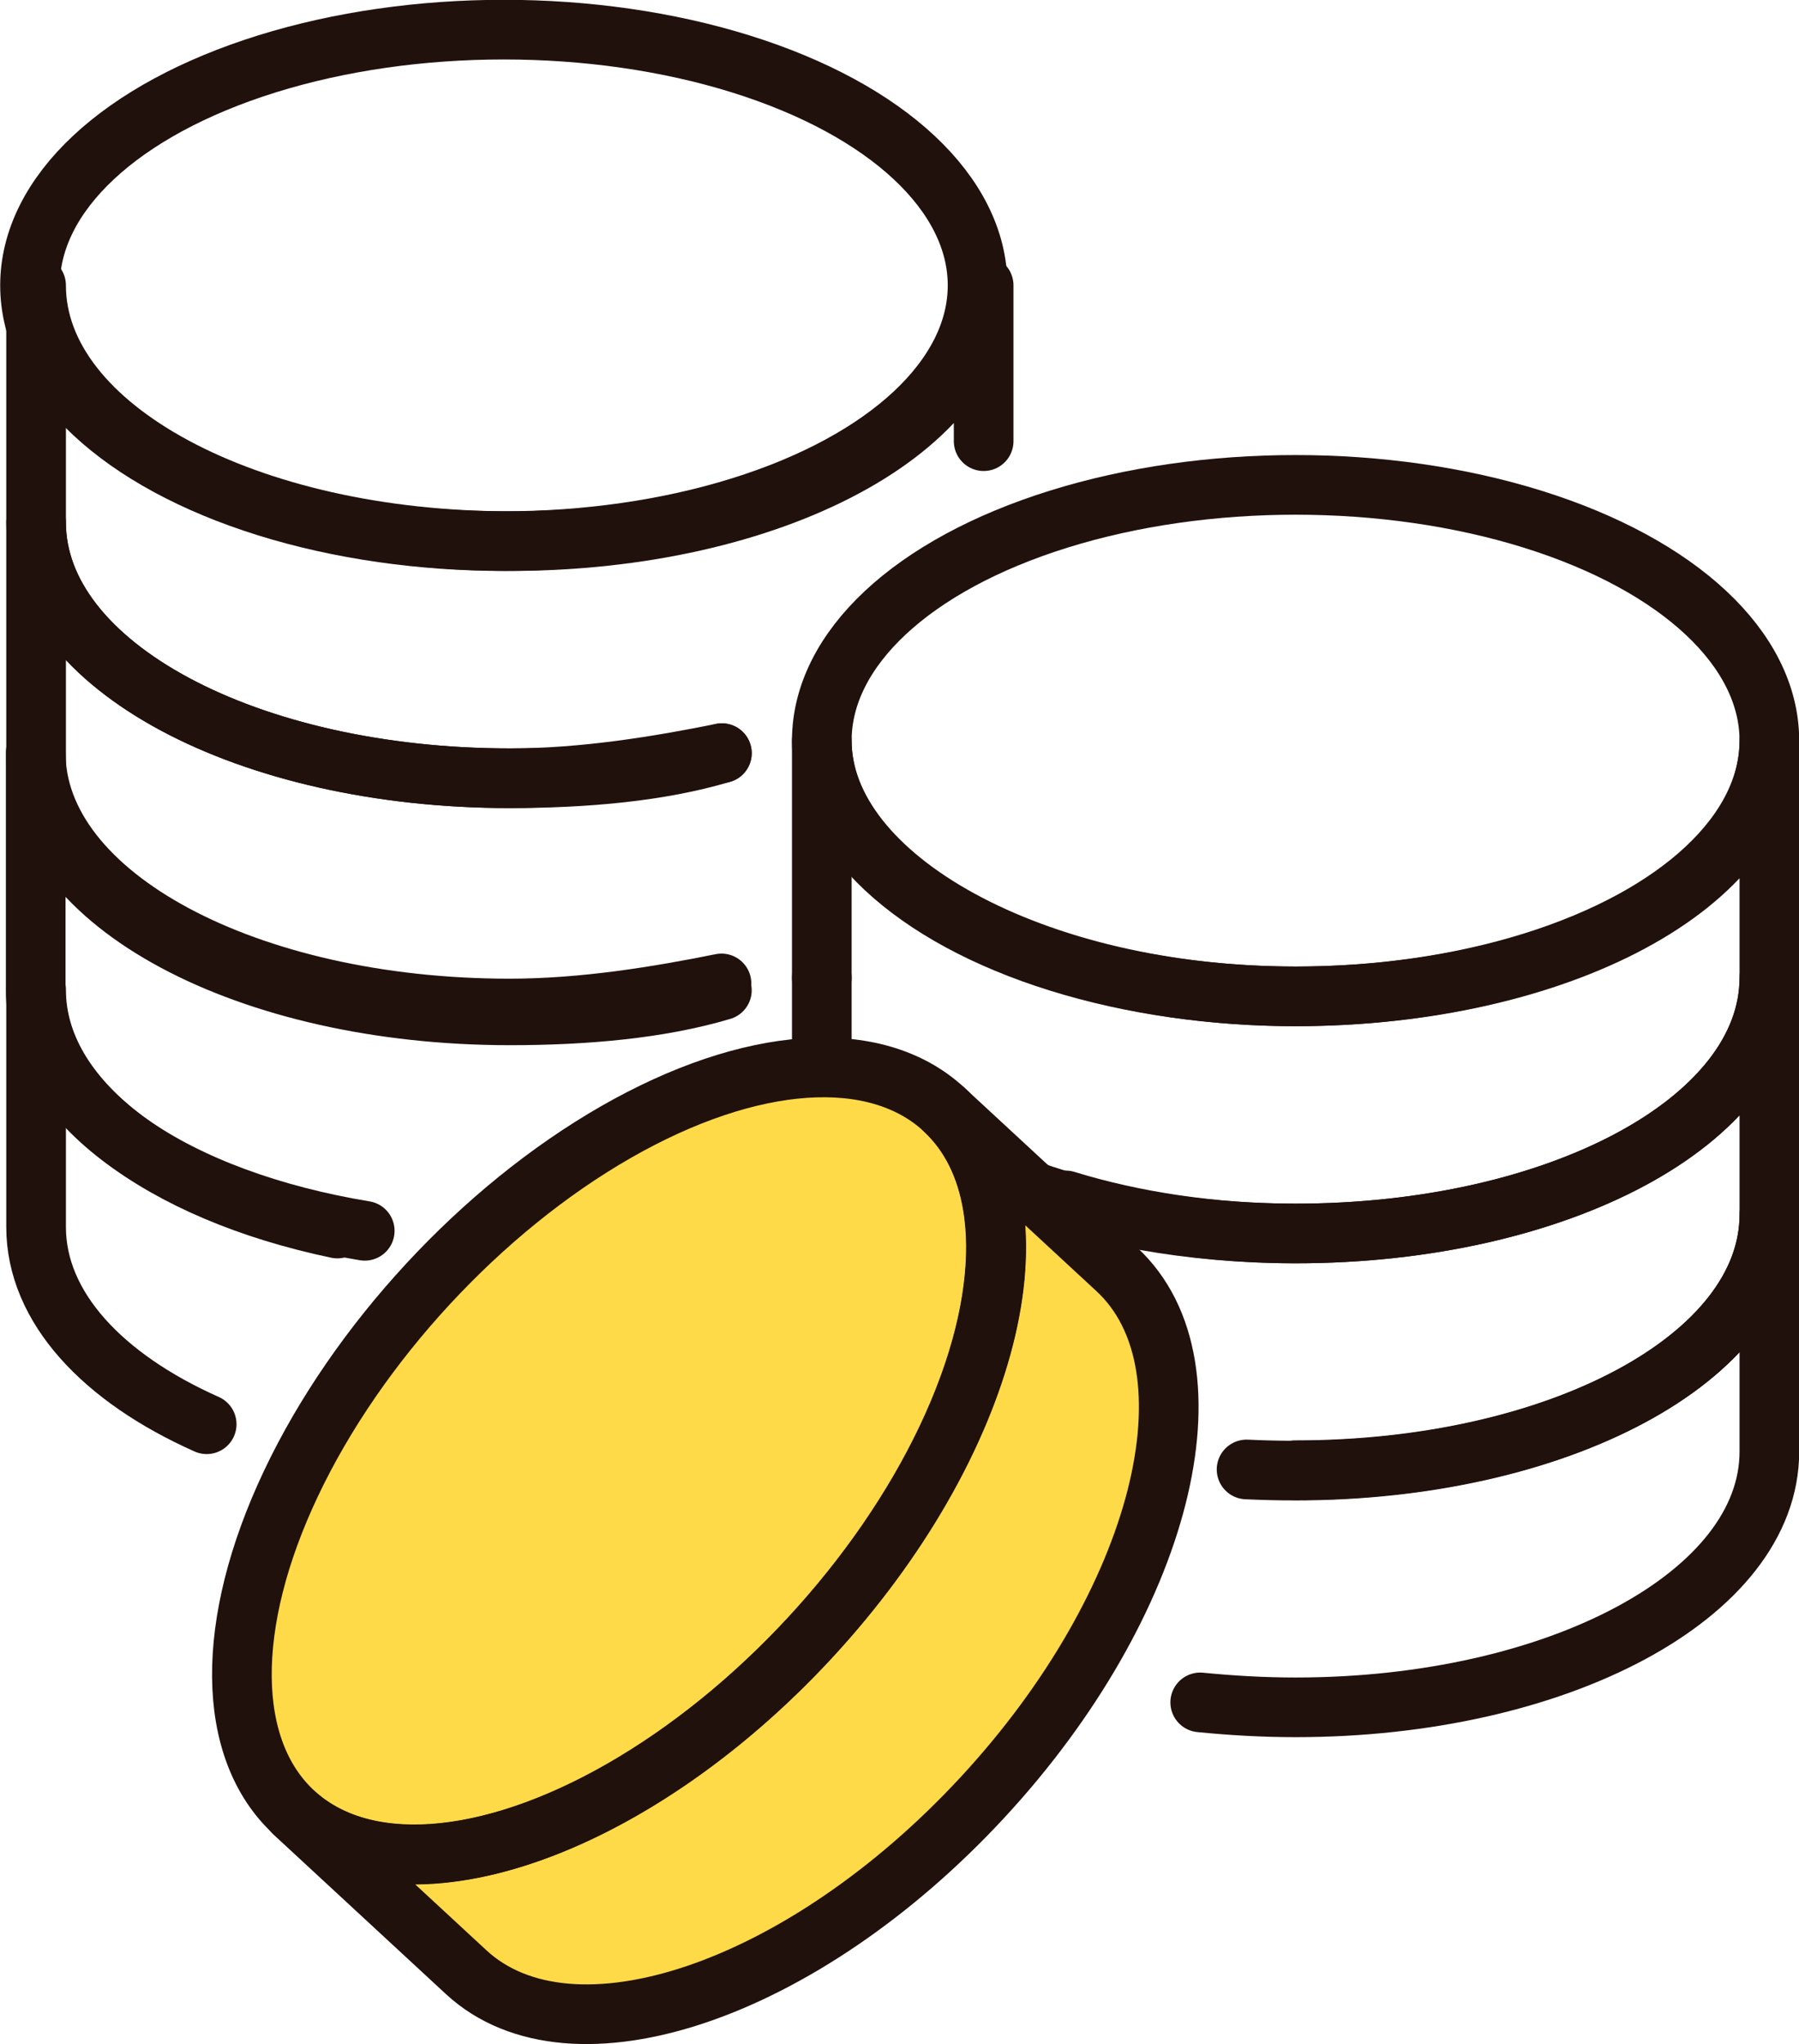 <?xml version="1.0" encoding="UTF-8"?>
<svg id="_レイヤー_2" data-name="レイヤー_2" xmlns="http://www.w3.org/2000/svg" viewBox="0 0 47.35 53.79">
  <defs>
    <style>
      .cls-1 {
        fill: none;
        stroke: #21110d;
        stroke-linecap: round;
        stroke-linejoin: round;
        stroke-width: 1.57px;
      }

      .cls-2 {
        fill: #ffda48;
      }
    </style>
  </defs>
  <g id="_レイヤー_1-2" data-name="レイヤー_1">
    <g>
      <path class="cls-2" d="M29.38,33.39l-4.54-4.2h0c-2.78-2.57-8.86-.51-13.59,4.6-4.73,5.11-6.31,11.33-3.53,13.9h0s4.54,4.2,4.54,4.2c2.78,2.57,8.86.51,13.59-4.6,4.73-5.11,6.31-11.33,3.53-13.9Z"/>
      <g>
        <g>
          <g>
            <path class="cls-1" d="M21.63,25.73v-6.24c0,3.61,5.58,6.73,12.47,6.73s12.47-2.95,12.47-6.73v6.24c0,3.77-5.58,6.73-12.47,6.73-2.78,0-5.35-.48-7.43-1.3"/>
            <path class="cls-1" d="M28.05,31.59c1.79.55,3.86.87,6.05.87,6.89,0,12.47-2.95,12.47-6.73v6.24c0,3.77-5.58,6.73-12.47,6.73-.44,0-.87-.01-1.29-.03"/>
            <path class="cls-1" d="M21.63,27.82v-2.09"/>
            <path class="cls-1" d="M34.1,38.69c6.89,0,12.47-2.95,12.47-6.73v6.24c0,3.77-5.58,6.73-12.47,6.73-.86,0-1.7-.05-2.51-.13"/>
            <ellipse class="cls-1" cx="34.1" cy="19.49" rx="12.47" ry="6.73"/>
          </g>
          <g>
            <ellipse class="cls-1" cx="13.26" cy="7.51" rx="12.47" ry="6.73"/>
            <path class="cls-1" d="M5.44,37.48c-2.74-1.22-4.49-3.08-4.49-5.19v-6.24c0,2.9,3.29,5.31,7.93,6.28"/>
            <path class="cls-1" d="M9.6,32.39c-4.91-.81-8.66-3.18-8.66-6.34v-6.24c0,3.77,5.58,6.73,12.47,6.73,1.97,0,3.94-.33,5.58-.66"/>
            <path class="cls-1" d="M19,26.06c-1.64.49-3.61.66-5.58.66-6.89,0-12.47-2.95-12.47-6.73v-6.24c0,3.77,5.58,6.73,12.47,6.73,1.97,0,3.94-.33,5.58-.66"/>
            <path class="cls-1" d="M19,19.82c-1.64.49-3.61.66-5.58.66-6.89,0-12.47-2.95-12.47-6.73v-6.24c0,3.77,5.58,6.73,12.47,6.73s12.47-2.95,12.47-6.73v4.1"/>
          </g>
        </g>
        <g>
          <path class="cls-1" d="M21.32,43.1c-4.73,5.11-10.81,7.17-13.59,4.6l4.54,4.2c2.78,2.57,8.86.51,13.59-4.6,4.73-5.11,6.31-11.33,3.53-13.9l-4.54-4.2c2.78,2.57,1.2,8.79-3.53,13.9Z"/>
          <ellipse class="cls-1" cx="16.29" cy="38.45" rx="12.6" ry="6.85" transform="translate(-23 24.3) rotate(-47.24)"/>
        </g>
      </g>
    </g>
  </g>
</svg>